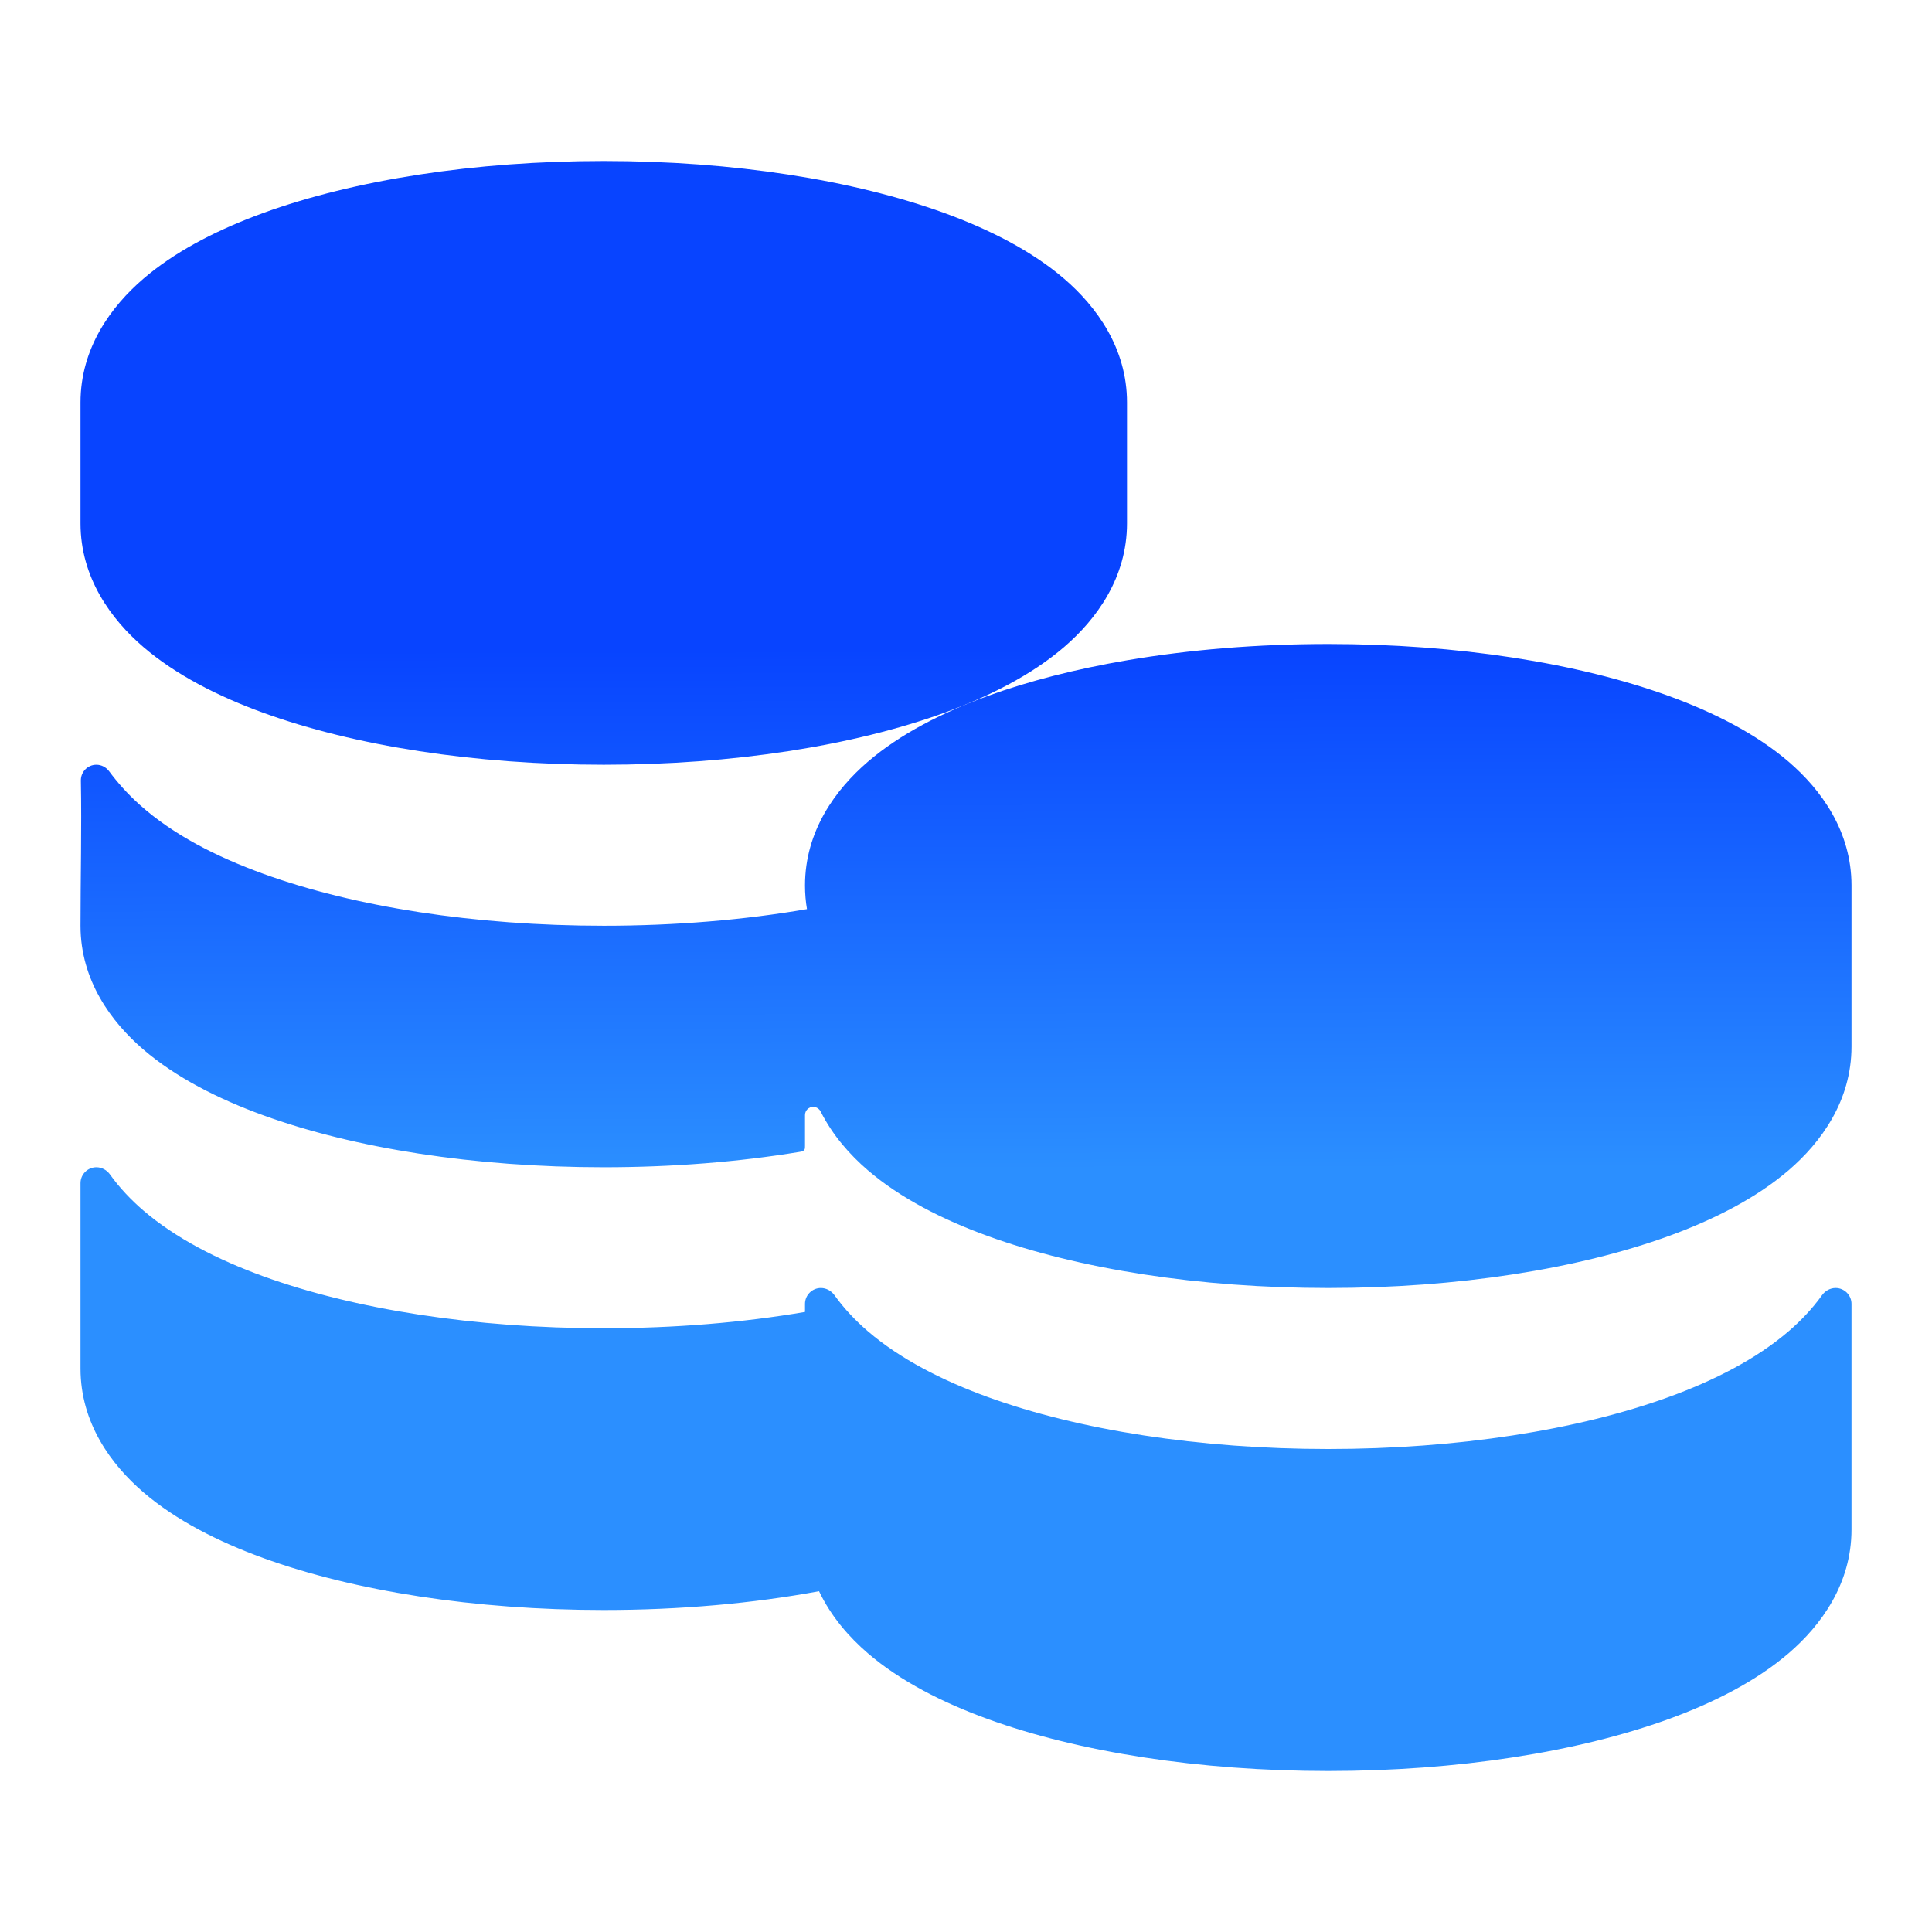 <?xml version="1.0" encoding="UTF-8"?> <svg xmlns="http://www.w3.org/2000/svg" width="48" height="48" viewBox="0 0 48 48" fill="none"><g id="coins-stacked-02"><g id="Solid"><path fill-rule="evenodd" clip-rule="evenodd" d="M15 4C11.792 4 8.8 4.47 6.538 5.292C6.468 5.317 6.398 5.343 6.329 5.37C5.286 5.768 4.316 6.277 3.561 6.926C2.761 7.614 2 8.646 2 10V13C2 14.354 2.761 15.386 3.561 16.074C4.367 16.766 5.416 17.3 6.538 17.708C8.8 18.53 11.792 19 15 19C18.208 19 21.2 18.53 23.462 17.708C24.584 17.3 25.634 16.766 26.439 16.074C27.239 15.386 28 14.354 28 13V10C28 8.646 27.239 7.614 26.439 6.926C25.634 6.234 24.584 5.7 23.462 5.292C21.2 4.47 18.208 4 15 4Z" fill="url(#paint0_linear_1_1423)"></path><path fill-rule="evenodd" clip-rule="evenodd" d="M28 16.405C26.729 16.621 25.559 16.921 24.538 17.292C23.416 17.7 22.366 18.234 21.561 18.926C20.761 19.614 20 20.645 20 22C20 22.203 20.017 22.399 20.049 22.587C18.491 22.856 16.779 23 15 23C11.792 23 8.8 22.53 6.538 21.708C5.377 21.286 4.307 20.742 3.477 20C3.165 19.722 2.914 19.435 2.712 19.163C2.637 19.062 2.52 19 2.394 19C2.178 19 2.005 19.178 2.009 19.394C2.031 20.595 2 21.8 2 23C2 24.355 2.761 25.386 3.561 26.074C4.367 26.766 5.416 27.3 6.538 27.708C8.8 28.53 11.792 29 15 29C16.71 29 18.358 28.867 19.867 28.618C19.914 28.61 19.937 28.606 19.955 28.594C19.971 28.584 19.983 28.569 19.991 28.552C20 28.532 20 28.508 20 28.46V27.703C20 27.591 20.091 27.5 20.203 27.5C20.282 27.5 20.354 27.546 20.39 27.617C20.686 28.206 21.117 28.693 21.561 29.074C22.366 29.766 23.416 30.3 24.538 30.708C26.8 31.53 29.792 32 33 32C36.208 32 39.2 31.53 41.462 30.708C42.584 30.3 43.633 29.766 44.439 29.074C45.239 28.386 46 27.355 46 26V22C46 20.645 45.239 19.614 44.439 18.926C43.633 18.234 42.584 17.7 41.462 17.292C39.2 16.47 36.208 16 33 16C31.24 16 29.545 16.141 28 16.405Z" fill="url(#paint1_linear_1_1423)"></path><path d="M45.605 32C45.471 32 45.347 32.069 45.269 32.177C45.022 32.522 44.733 32.821 44.439 33.074C43.633 33.766 42.584 34.3 41.462 34.708C39.2 35.53 36.208 36 33 36C29.792 36 26.8 35.53 24.538 34.708C23.416 34.3 22.366 33.766 21.561 33.074C21.267 32.821 20.978 32.522 20.731 32.177C20.652 32.069 20.529 32 20.395 32C20.177 32 20 32.177 20 32.395V32.595C18.455 32.859 16.76 33 15 33C11.792 33 8.8 32.53 6.538 31.708C5.416 31.3 4.367 30.766 3.561 30.074C3.267 29.821 2.978 29.522 2.731 29.177C2.653 29.069 2.529 29 2.395 29C2.177 29 2 29.177 2 29.395V34C2 35.355 2.761 36.386 3.561 37.074C4.367 37.766 5.416 38.3 6.538 38.708C8.8 39.53 11.792 40 15 40C16.899 40 18.716 39.836 20.349 39.533C20.646 40.16 21.097 40.675 21.561 41.074C22.366 41.766 23.416 42.3 24.538 42.708C26.8 43.53 29.792 44 33 44C36.208 44 39.2 43.53 41.462 42.708C42.584 42.3 43.633 41.766 44.439 41.074C45.239 40.386 46 39.355 46 38V32.395C46 32.177 45.823 32 45.605 32Z" fill="url(#paint2_linear_1_1423)"></path></g></g><defs><linearGradient id="paint0_linear_1_1423" x1="21.865" y1="3.153" x2="21.932" y2="29.081" gradientUnits="userSpaceOnUse"><stop stop-color="#0844FF"></stop><stop offset="0.5" stop-color="#0844FF"></stop><stop offset="1" stop-color="#2B8FFF"></stop></linearGradient><linearGradient id="paint1_linear_1_1423" x1="21.865" y1="3.153" x2="21.932" y2="29.081" gradientUnits="userSpaceOnUse"><stop stop-color="#0844FF"></stop><stop offset="0.5" stop-color="#0844FF"></stop><stop offset="1" stop-color="#2B8FFF"></stop></linearGradient><linearGradient id="paint2_linear_1_1423" x1="21.865" y1="3.153" x2="21.932" y2="29.081" gradientUnits="userSpaceOnUse"><stop stop-color="#0844FF"></stop><stop offset="0.5" stop-color="#0844FF"></stop><stop offset="1" stop-color="#2B8FFF"></stop></linearGradient></defs></svg> 
